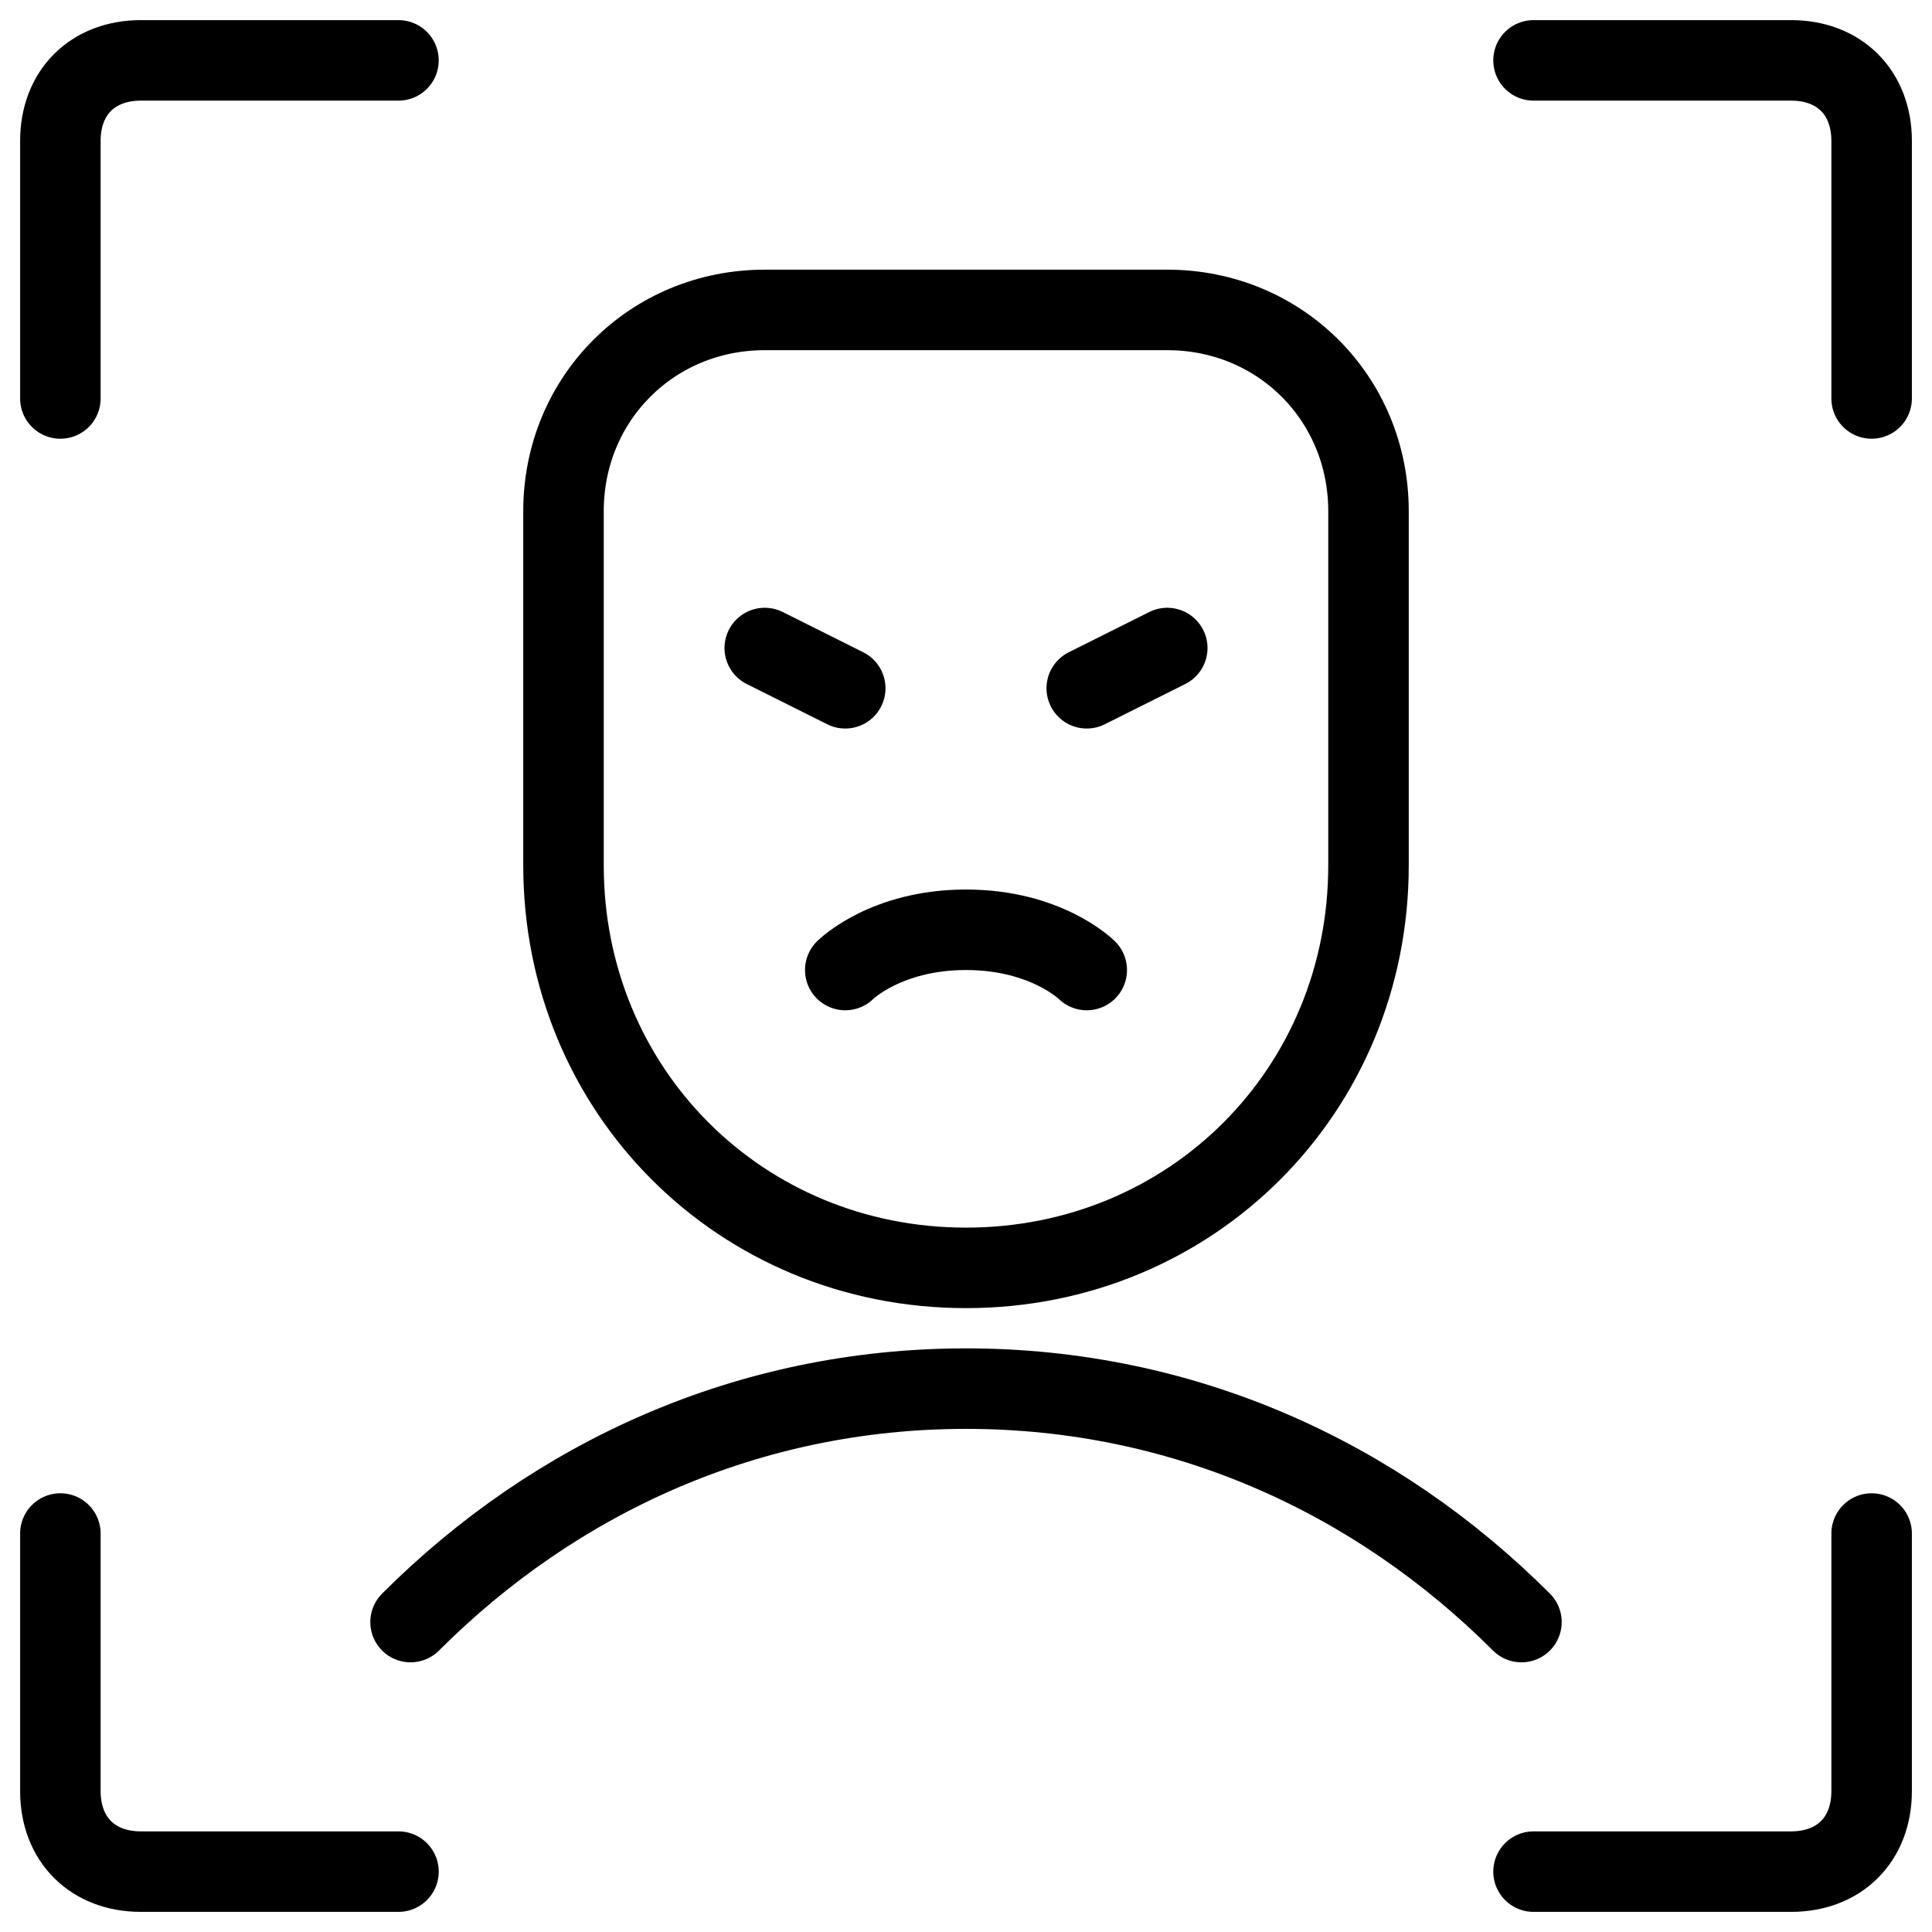 <svg xmlns="http://www.w3.org/2000/svg" fill="none" viewBox="0 0 24 24"><path stroke="#000000" stroke-linecap="round" stroke-linejoin="round" stroke-miterlimit="10" d="M23.25 19.05v3.2c0 0.6 -0.4 1 -1 1h-3.2" stroke-width="1"></path><path stroke="#000000" stroke-linecap="round" stroke-linejoin="round" stroke-miterlimit="10" d="M18.9 20.15c-1.8 -1.8 -4.2 -2.9 -6.9 -2.9 -2.7 0 -5.1 1.1 -6.9 2.9" stroke-width="1"></path><path stroke="#000000" stroke-linecap="round" stroke-linejoin="round" stroke-miterlimit="10" d="M17 10.75c0 2.8 -2.2 5 -5 5s-5 -2.2 -5 -5V6.35c0 -1.4 1.1 -2.5 2.5 -2.5h5c1.4 0 2.5 1.1 2.5 2.5V10.75Z" stroke-width="1"></path><path stroke="#000000" stroke-linecap="round" stroke-linejoin="round" stroke-miterlimit="10" d="m9.5 8.05 1 0.5" stroke-width="1"></path><path stroke="#000000" stroke-linecap="round" stroke-linejoin="round" stroke-miterlimit="10" d="m14.5 8.05 -1 0.5" stroke-width="1"></path><path stroke="#000000" stroke-linecap="round" stroke-linejoin="round" stroke-miterlimit="10" d="M10.5 12.05s0.5 -0.5 1.5 -0.5 1.5 0.5 1.5 0.5" stroke-width="1"></path><path stroke="#000000" stroke-linecap="round" stroke-linejoin="round" stroke-miterlimit="10" d="M0.75 19.05v3.2c0 0.6 0.4 1 1 1h3.2" stroke-width="1"></path><path stroke="#000000" stroke-linecap="round" stroke-linejoin="round" stroke-miterlimit="10" d="M23.25 4.95v-3.2c0 -0.6 -0.4 -1 -1 -1h-3.2" stroke-width="1"></path><path stroke="#000000" stroke-linecap="round" stroke-linejoin="round" stroke-miterlimit="10" d="M0.75 4.95v-3.2c0 -0.6 0.4 -1 1 -1h3.2" stroke-width="1"></path></svg>